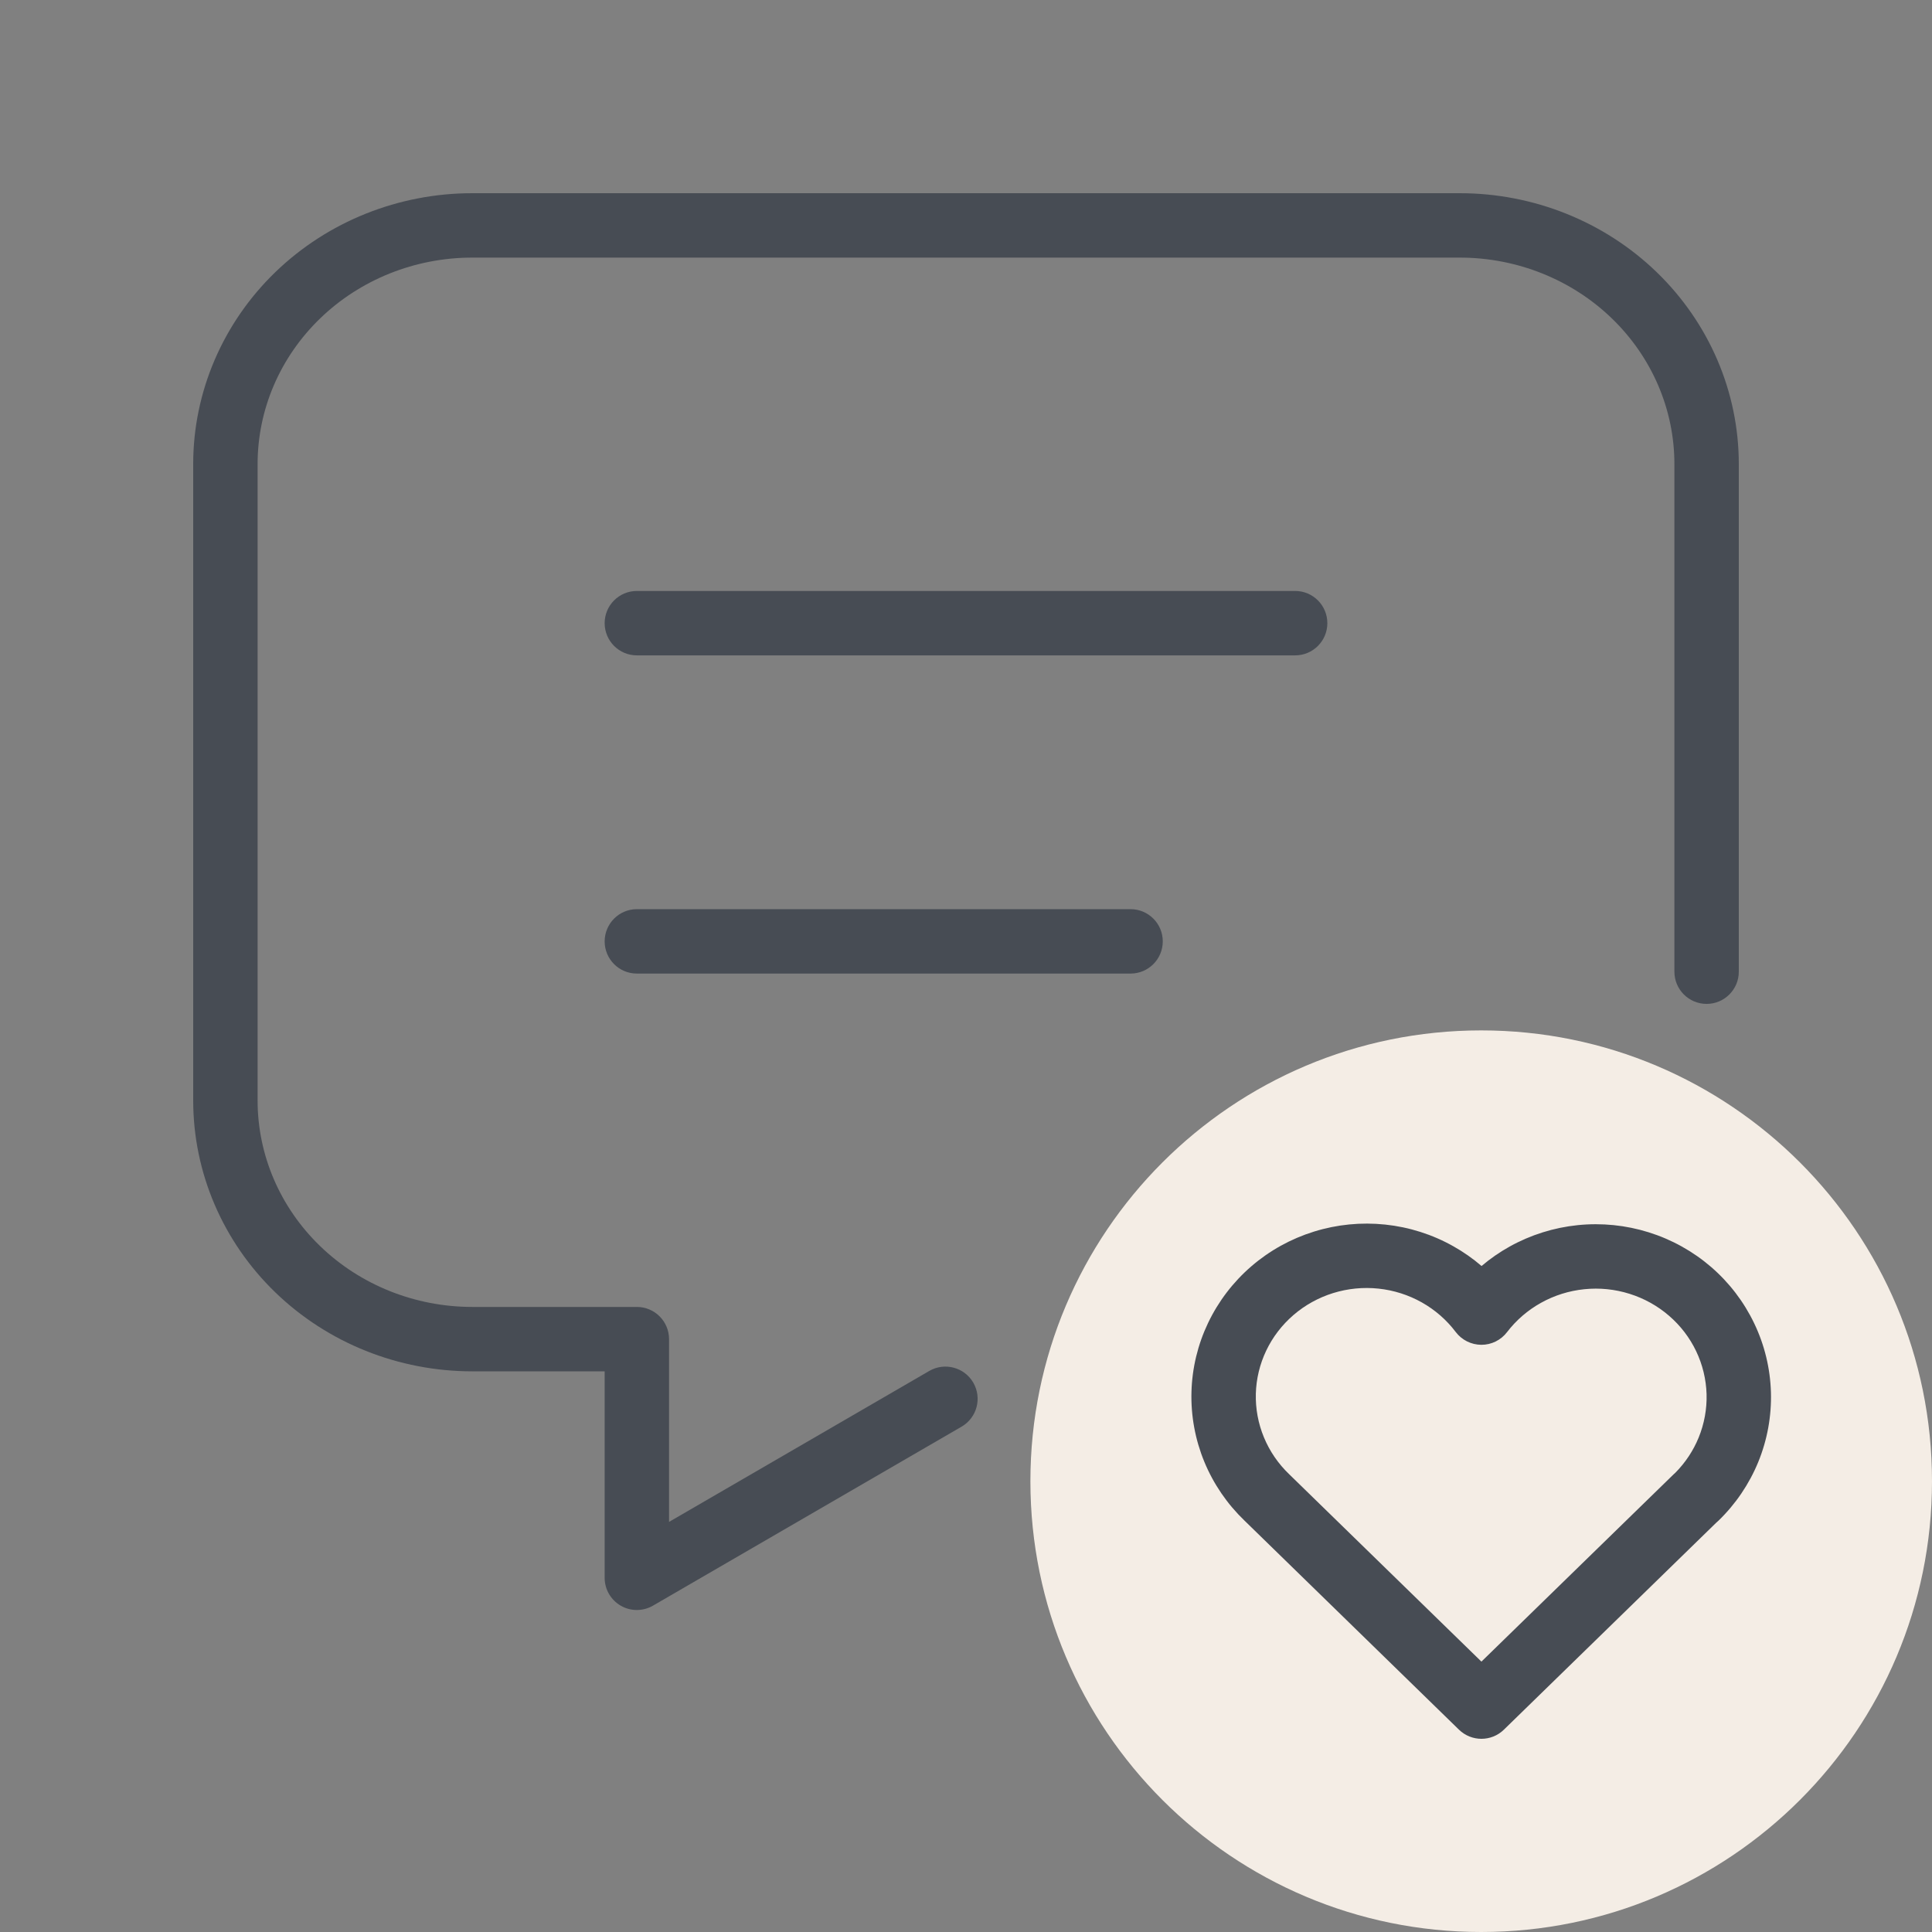 <?xml version="1.0" encoding="UTF-8"?>
<svg xmlns="http://www.w3.org/2000/svg" width="60" height="60" viewBox="0 0 60 60" fill="none">
  <rect x="0" y="0" width="60" height="60" fill="#808080" stroke="none"/>
  <path fill-rule="evenodd" clip-rule="evenodd" d="M14.667 8C12.888 8 11.188 8.683 9.941 9.89C8.694 11.095 8 12.722 8 14.412V34.176C8 35.866 8.694 37.493 9.941 38.698C11.188 39.905 12.888 40.588 14.667 40.588H19.778C20.33 40.588 20.778 41.036 20.778 41.588V47.264L28.859 42.576C29.337 42.299 29.949 42.462 30.226 42.939C30.503 43.417 30.341 44.029 29.863 44.306L20.279 49.865C19.97 50.044 19.588 50.045 19.279 49.867C18.969 49.688 18.778 49.358 18.778 49V42.588H14.667C12.379 42.588 10.178 41.71 8.55 40.136C6.922 38.562 6 36.419 6 34.176V14.412C6 12.17 6.922 10.027 8.55 8.452C10.178 6.878 12.379 6 14.667 6H45.333C47.621 6 49.822 6.878 51.45 8.452C53.078 10.027 54 12.17 54 14.412V30.177C54 30.729 53.552 31.177 53 31.177C52.448 31.177 52 30.729 52 30.177V14.412C52 12.722 51.306 11.095 50.059 9.89C48.812 8.683 47.112 8 45.333 8H14.667ZM18.778 19.353C18.778 18.801 19.226 18.353 19.778 18.353H40.222C40.775 18.353 41.222 18.801 41.222 19.353C41.222 19.905 40.775 20.353 40.222 20.353H19.778C19.226 20.353 18.778 19.905 18.778 19.353ZM18.778 29.235C18.778 28.683 19.226 28.235 19.778 28.235H35.111C35.663 28.235 36.111 28.683 36.111 29.235C36.111 29.788 35.663 30.235 35.111 30.235H19.778C19.226 30.235 18.778 29.788 18.778 29.235Z" fill="#474C54"></path>
  <path d="M60 46C60 53.732 53.732 60 46 60C38.268 60 32 53.732 32 46C32 38.268 38.268 32 46 32C53.732 32 60 38.268 60 46Z" fill="#F4EDE5"></path>
  <path fill-rule="evenodd" clip-rule="evenodd" d="M42.809 40.019C42.334 39.969 41.854 40.017 41.4 40.158C40.945 40.3 40.526 40.532 40.169 40.84C39.812 41.148 39.524 41.524 39.324 41.944C39.123 42.365 39.014 42.821 39.001 43.283C38.989 43.746 39.074 44.207 39.252 44.637C39.429 45.067 39.696 45.457 40.036 45.783L40.042 45.789L40.042 45.789L46.007 51.603L51.973 45.789C51.992 45.77 52.012 45.752 52.032 45.735C52.343 45.421 52.587 45.051 52.753 44.646C52.928 44.217 53.012 43.758 52.999 43.296C52.985 42.834 52.875 42.38 52.675 41.961C52.475 41.542 52.188 41.167 51.832 40.861C51.477 40.554 51.059 40.322 50.606 40.18C50.153 40.038 49.675 39.989 49.201 40.038C48.728 40.086 48.27 40.23 47.858 40.46C47.445 40.689 47.086 41 46.802 41.371C46.612 41.62 46.317 41.765 46.005 41.764C45.692 41.763 45.398 41.616 45.209 41.367C44.927 40.993 44.569 40.68 44.155 40.447C43.742 40.215 43.284 40.069 42.809 40.019ZM53.303 47.285L46.705 53.716C46.317 54.095 45.698 54.095 45.309 53.716L38.649 47.224C38.112 46.708 37.687 46.088 37.403 45.401C37.119 44.713 36.982 43.974 37.002 43.23C37.022 42.486 37.198 41.755 37.519 41.083C37.84 40.411 38.298 39.812 38.863 39.325C39.429 38.837 40.09 38.471 40.805 38.249C41.52 38.026 42.273 37.952 43.018 38.03C43.763 38.108 44.484 38.337 45.135 38.704C45.448 38.88 45.741 39.085 46.011 39.317C46.281 39.088 46.574 38.885 46.885 38.712C47.536 38.35 48.256 38.124 48.998 38.048C49.741 37.972 50.492 38.048 51.204 38.271C51.916 38.494 52.575 38.86 53.139 39.346C53.702 39.832 54.159 40.429 54.479 41.099C54.8 41.768 54.976 42.497 54.998 43.238C55.019 43.98 54.885 44.717 54.604 45.404C54.322 46.091 53.901 46.712 53.366 47.229C53.346 47.249 53.325 47.267 53.303 47.285Z" fill="#474C54"></path>
</svg>
